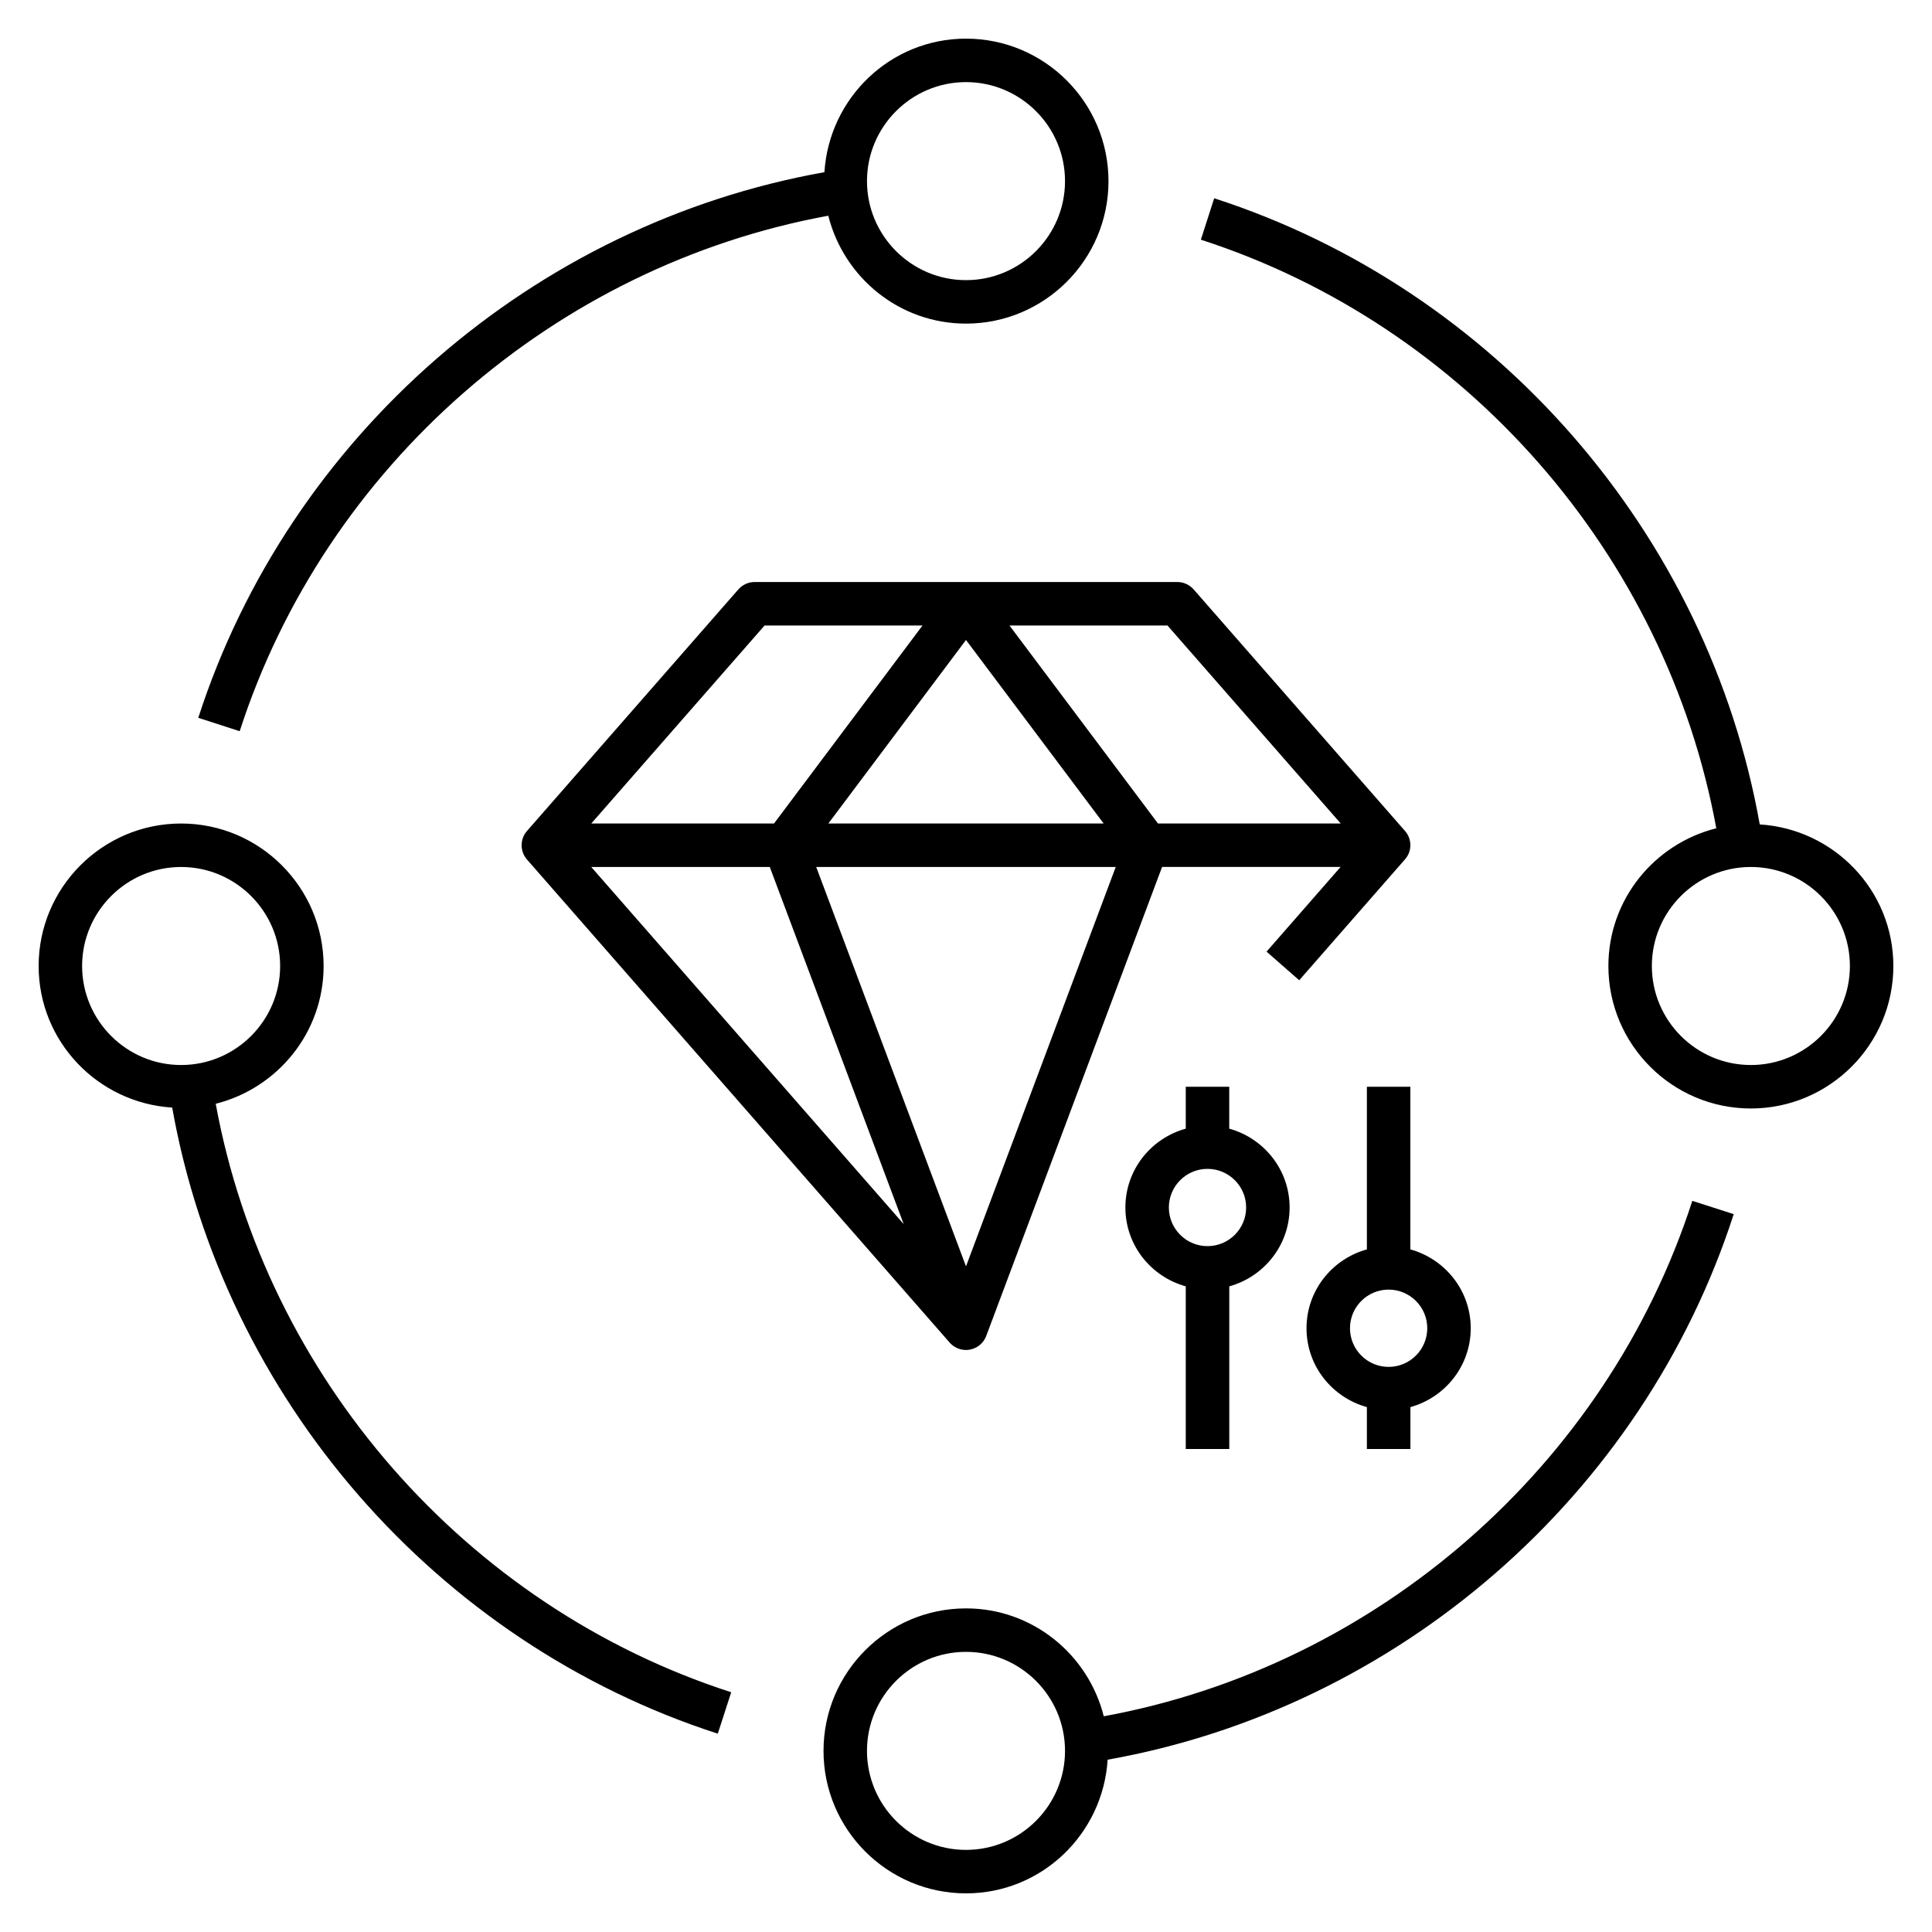 <svg xml:space="preserve" style="enable-background:new 0 0 32 32;" viewBox="0 0 32 32" y="0px" x="0px" xmlns:xlink="http://www.w3.org/1999/xlink" xmlns="http://www.w3.org/2000/svg" id="Layer_1" version="1.1">
<path d="M16,0.64
	c-1.251,0-2.267,0.981-2.345,2.212c-4.81,0.856-8.863,4.37-10.371,9.037l0.686,0.222c1.42-4.395,5.225-7.709,9.749-8.538
	C13.977,4.597,14.897,5.36,16,5.36c1.302,0,2.36-1.059,2.36-2.36S17.302,0.64,16,0.64z M16,4.64c-0.904,0-1.64-0.736-1.64-1.64
	S15.096,1.36,16,1.36c0.904,0,1.64,0.736,1.64,1.64S16.904,4.64,16,4.64z M3.573,18.282C4.597,18.024,5.36,17.103,5.36,16
	c0-1.301-1.059-2.36-2.36-2.36S0.64,14.699,0.64,16c0,1.251,0.981,2.268,2.212,2.345c0.856,4.81,4.37,8.862,9.037,10.37l0.222-0.686
	C7.716,26.61,4.402,22.805,3.573,18.282z M1.36,16c0-0.904,0.736-1.64,1.64-1.64S4.64,15.096,4.64,16c0,0.904-0.736,1.64-1.64,1.64
	S1.36,16.904,1.36,16z M28.716,20.11l-0.686-0.22c-1.42,4.395-5.226,7.709-9.748,8.537C18.024,27.403,17.103,26.64,16,26.64
	c-1.301,0-2.36,1.059-2.36,2.36s1.059,2.36,2.36,2.36c1.252,0,2.268-0.981,2.346-2.214C23.155,28.291,27.207,24.778,28.716,20.11z
	 M16,30.64c-0.904,0-1.64-0.735-1.64-1.64s0.736-1.64,1.64-1.64c0.904,0,1.64,0.735,1.64,1.64S16.904,30.64,16,30.64z
	 M29.147,13.655c-0.855-4.81-4.369-8.863-9.036-10.371L19.89,3.97c4.395,1.42,7.709,5.225,8.537,9.749
	C27.403,13.976,26.64,14.897,26.64,16c0,1.302,1.059,2.36,2.36,2.36s2.36-1.059,2.36-2.36C31.36,14.749,30.379,13.732,29.147,13.655
	z M29,17.64c-0.904,0-1.64-0.735-1.64-1.64s0.735-1.64,1.64-1.64s1.64,0.736,1.64,1.64S29.904,17.64,29,17.64z M23.271,13.763
	l-3.5-4C19.702,9.685,19.604,9.64,19.5,9.64h-7c-0.104,0-0.203,0.044-0.271,0.123l-3.5,4c-0.119,0.135-0.119,0.338,0,0.474l7,8
	c0.069,0.079,0.168,0.123,0.271,0.123c0.021,0,0.043-0.002,0.064-0.006c0.125-0.023,0.228-0.109,0.272-0.229l2.912-7.766h2.957
	l-1.227,1.403l0.541,0.474l1.75-2C23.39,14.102,23.39,13.898,23.271,13.763z M19.337,10.36l2.87,3.28H19.18l-2.46-3.28H19.337z
	 M18.28,13.64h-4.56L16,10.6L18.28,13.64z M12.664,10.36h2.616l-2.46,3.28H9.793L12.664,10.36z M9.793,14.36h2.957l2.218,5.915
	L9.793,14.36z M16,20.975l-2.481-6.615h4.961L16,20.975z M21.36,20c0-0.624-0.425-1.147-1-1.306V18h-0.72v0.694
	c-0.575,0.159-1,0.681-1,1.306s0.425,1.147,1,1.306V24h0.721v-2.694C20.935,21.147,21.36,20.624,21.36,20z M20,20.64
	c-0.353,0-0.64-0.287-0.64-0.64s0.287-0.64,0.64-0.64s0.64,0.287,0.64,0.64S20.353,20.64,20,20.64z M24.36,22
	c0-0.624-0.425-1.147-1-1.306V18h-0.72v2.694c-0.575,0.159-1,0.681-1,1.306s0.425,1.147,1,1.306V24h0.721v-0.694
	C23.935,23.147,24.36,22.624,24.36,22z M23,22.64c-0.353,0-0.64-0.287-0.64-0.64s0.287-0.64,0.64-0.64s0.64,0.287,0.64,0.64
	S23.353,22.64,23,22.64z" id="ai-governance--model-tuned_00000119114790234531485770000010138568636451849615_"></path>
<rect height="32" width="32" style="fill:none;" id="_Transparent_Rectangle"></rect>
</svg>
